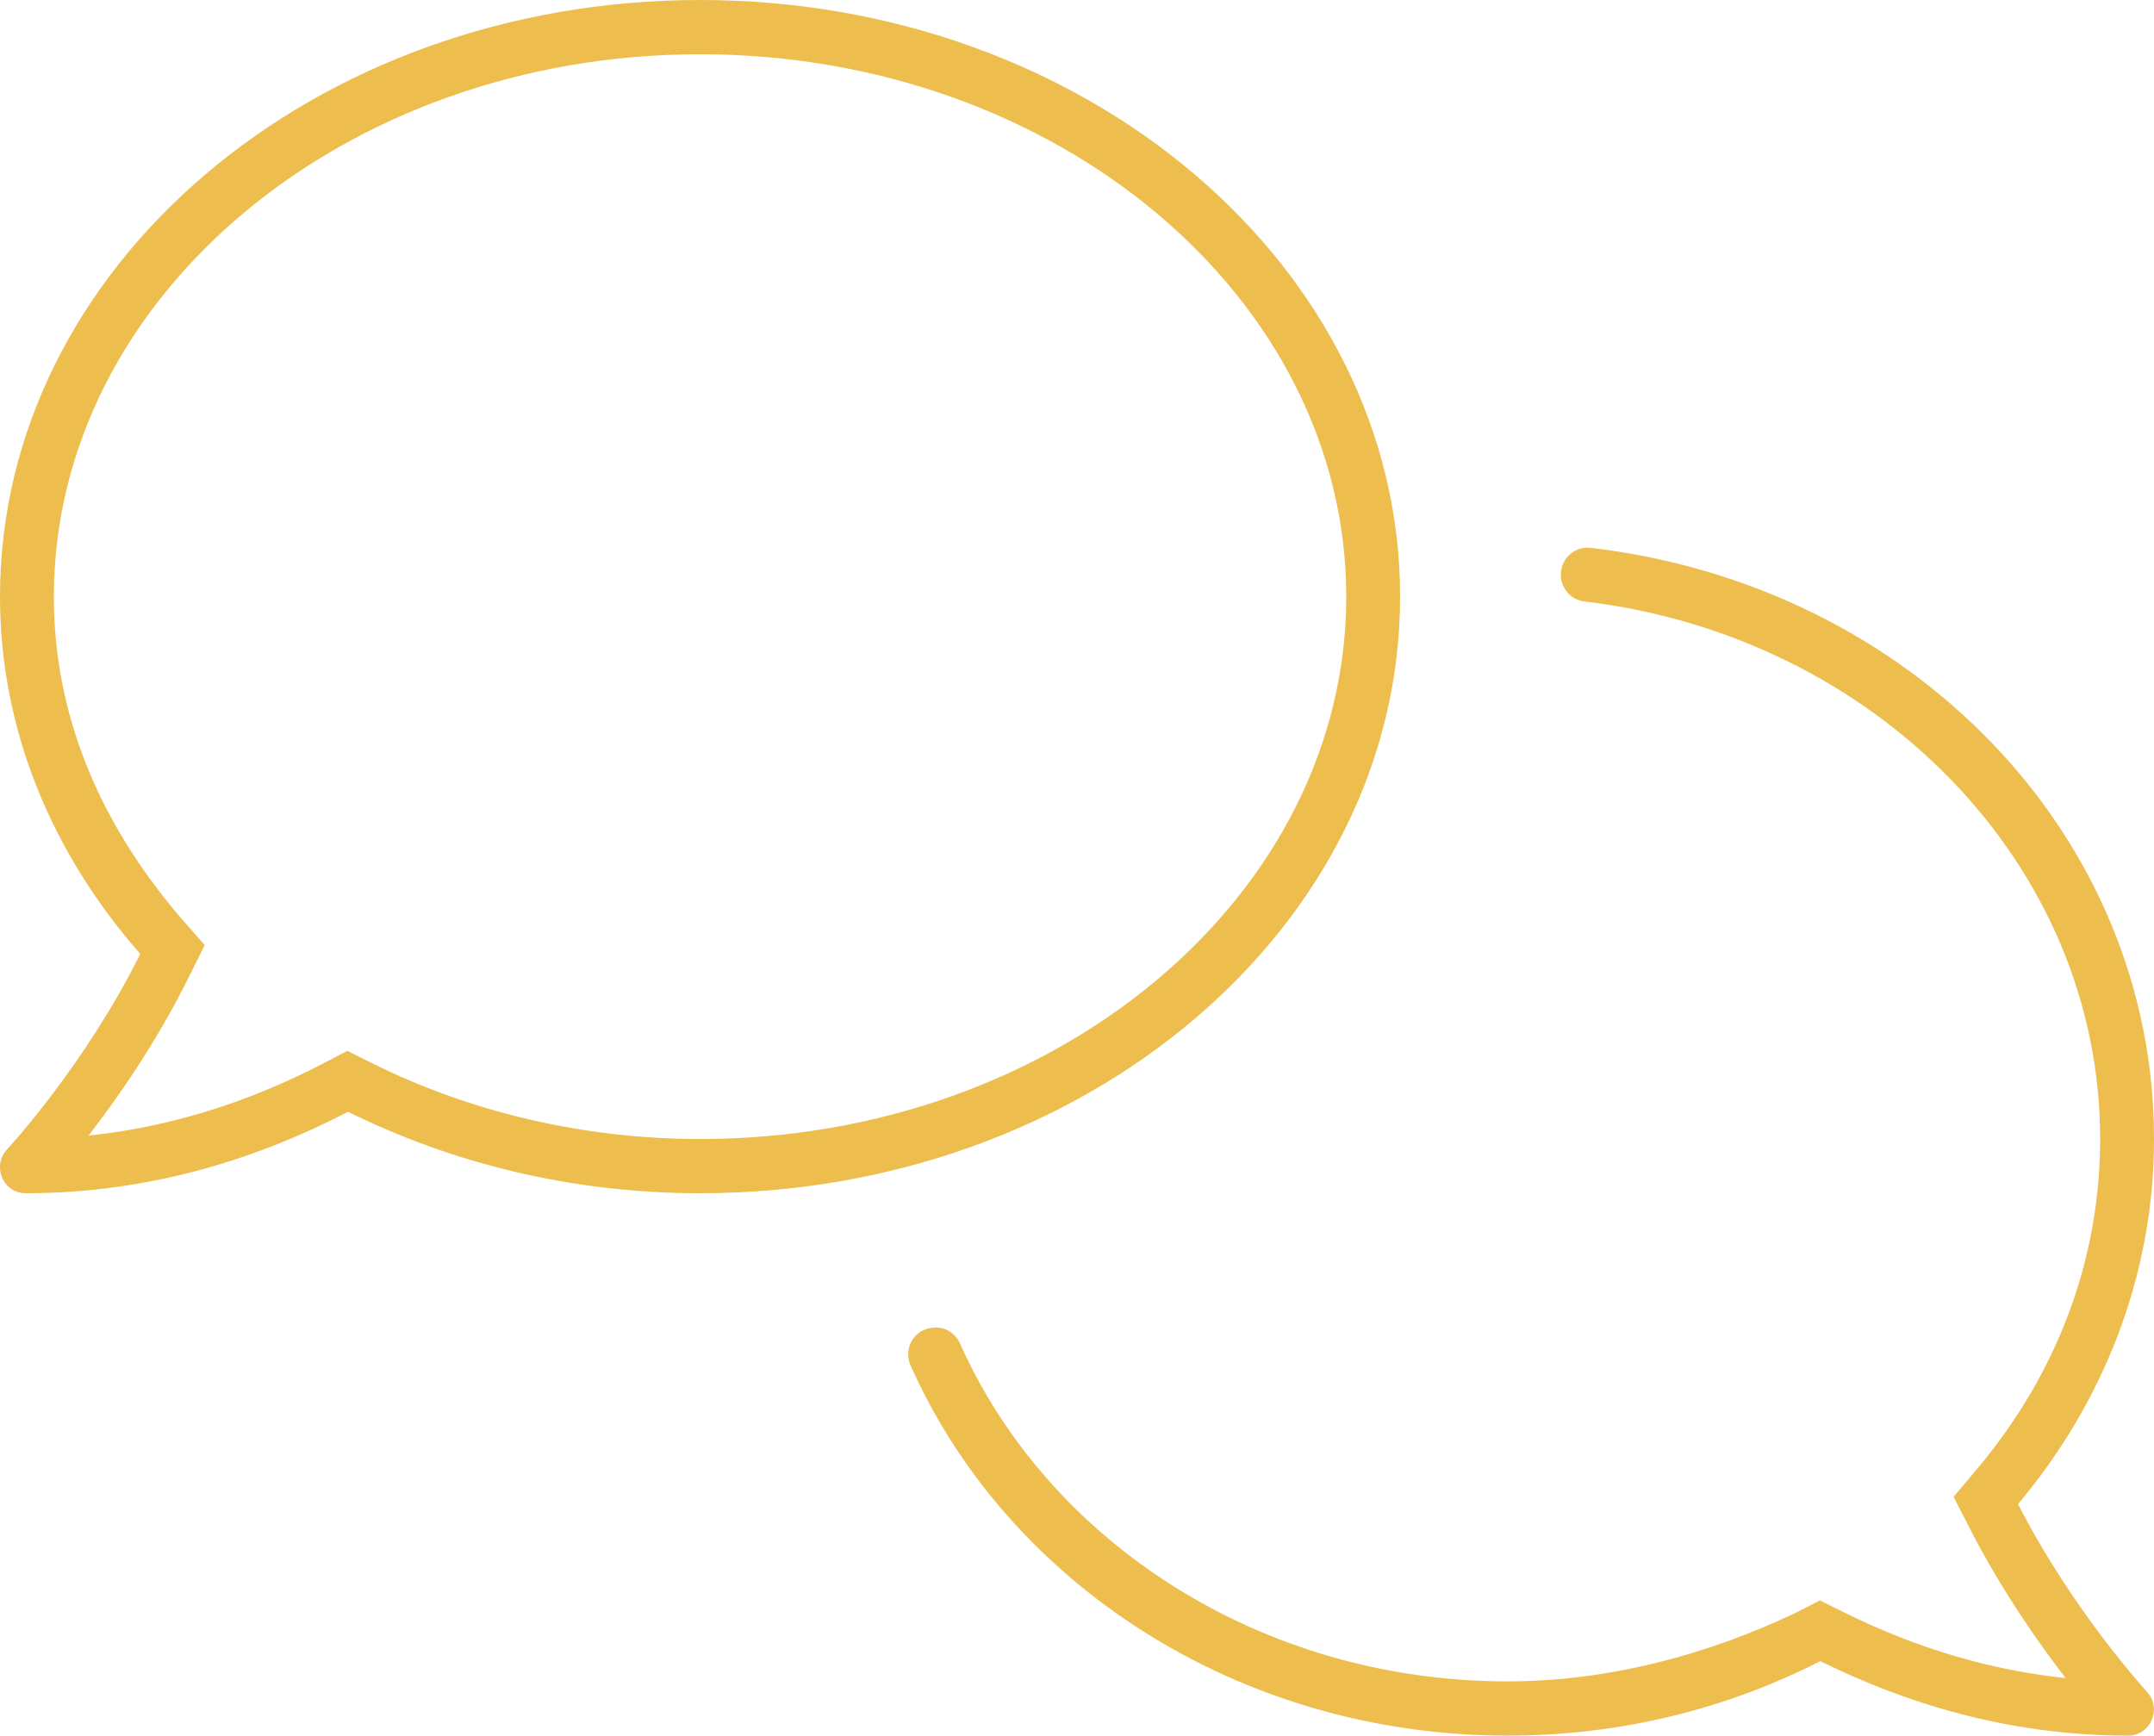 <svg width="103" height="83" viewBox="0 0 103 83" fill="none" xmlns="http://www.w3.org/2000/svg">
<path d="M66.95 28.531C66.95 12.774 51.967 0 33.475 0C14.983 0 0 12.774 0 28.531C0 34.946 2.514 40.845 6.707 45.618C4.069 50.928 0.393 54.91 0.335 54.968C-0.003 55.325 -0.095 55.856 0.103 56.322C0.306 56.787 0.741 57.062 1.233 57.062C7.405 57.062 12.621 55.26 16.641 53.165C21.598 55.62 27.327 57.062 33.475 57.062C51.967 57.062 66.95 44.288 66.95 28.531ZM33.475 54.469C27.981 54.469 22.554 53.214 17.782 50.839L16.609 50.254L15.458 50.854C11.815 52.752 8.05 53.908 4.233 54.305C5.622 52.511 7.471 49.863 9.011 46.764L9.79 45.195L8.635 43.883C4.671 39.247 2.575 34.075 2.575 28.531C2.575 14.23 16.437 2.594 33.475 2.594C50.514 2.594 64.375 14.23 64.375 28.531C64.375 42.833 50.518 54.469 33.475 54.469ZM96.498 71.928C100.554 67.097 103 61.05 103 54.469C103 39.953 91.396 27.996 76.059 26.197C75.269 26.104 74.589 26.762 74.638 27.562C74.676 28.184 75.15 28.689 75.764 28.762C89.658 30.412 100.425 41.306 100.425 54.469C100.425 60.214 98.388 65.674 94.531 70.257L93.418 71.581L94.208 73.123C95.697 76.028 97.451 78.532 98.776 80.249C95.188 79.873 91.635 78.821 88.178 77.107L87.023 76.535L85.876 77.122C81.676 79.126 76.912 80.406 72.1 80.406C60.258 80.406 50.116 73.706 45.9 64.237C45.652 63.683 45.055 63.379 44.466 63.513L44.408 63.526C43.626 63.704 43.213 64.558 43.541 65.295C48.153 75.673 59.193 83 72.1 83C77.522 83 82.612 81.702 87.043 79.437C90.962 81.379 95.935 83 101.761 83C102.253 83 102.688 82.72 102.891 82.254C103.088 81.787 102.996 81.257 102.659 80.899C102.614 80.844 99.121 77.051 96.498 71.928Z" fill="#EDBD4E"/>
</svg>
